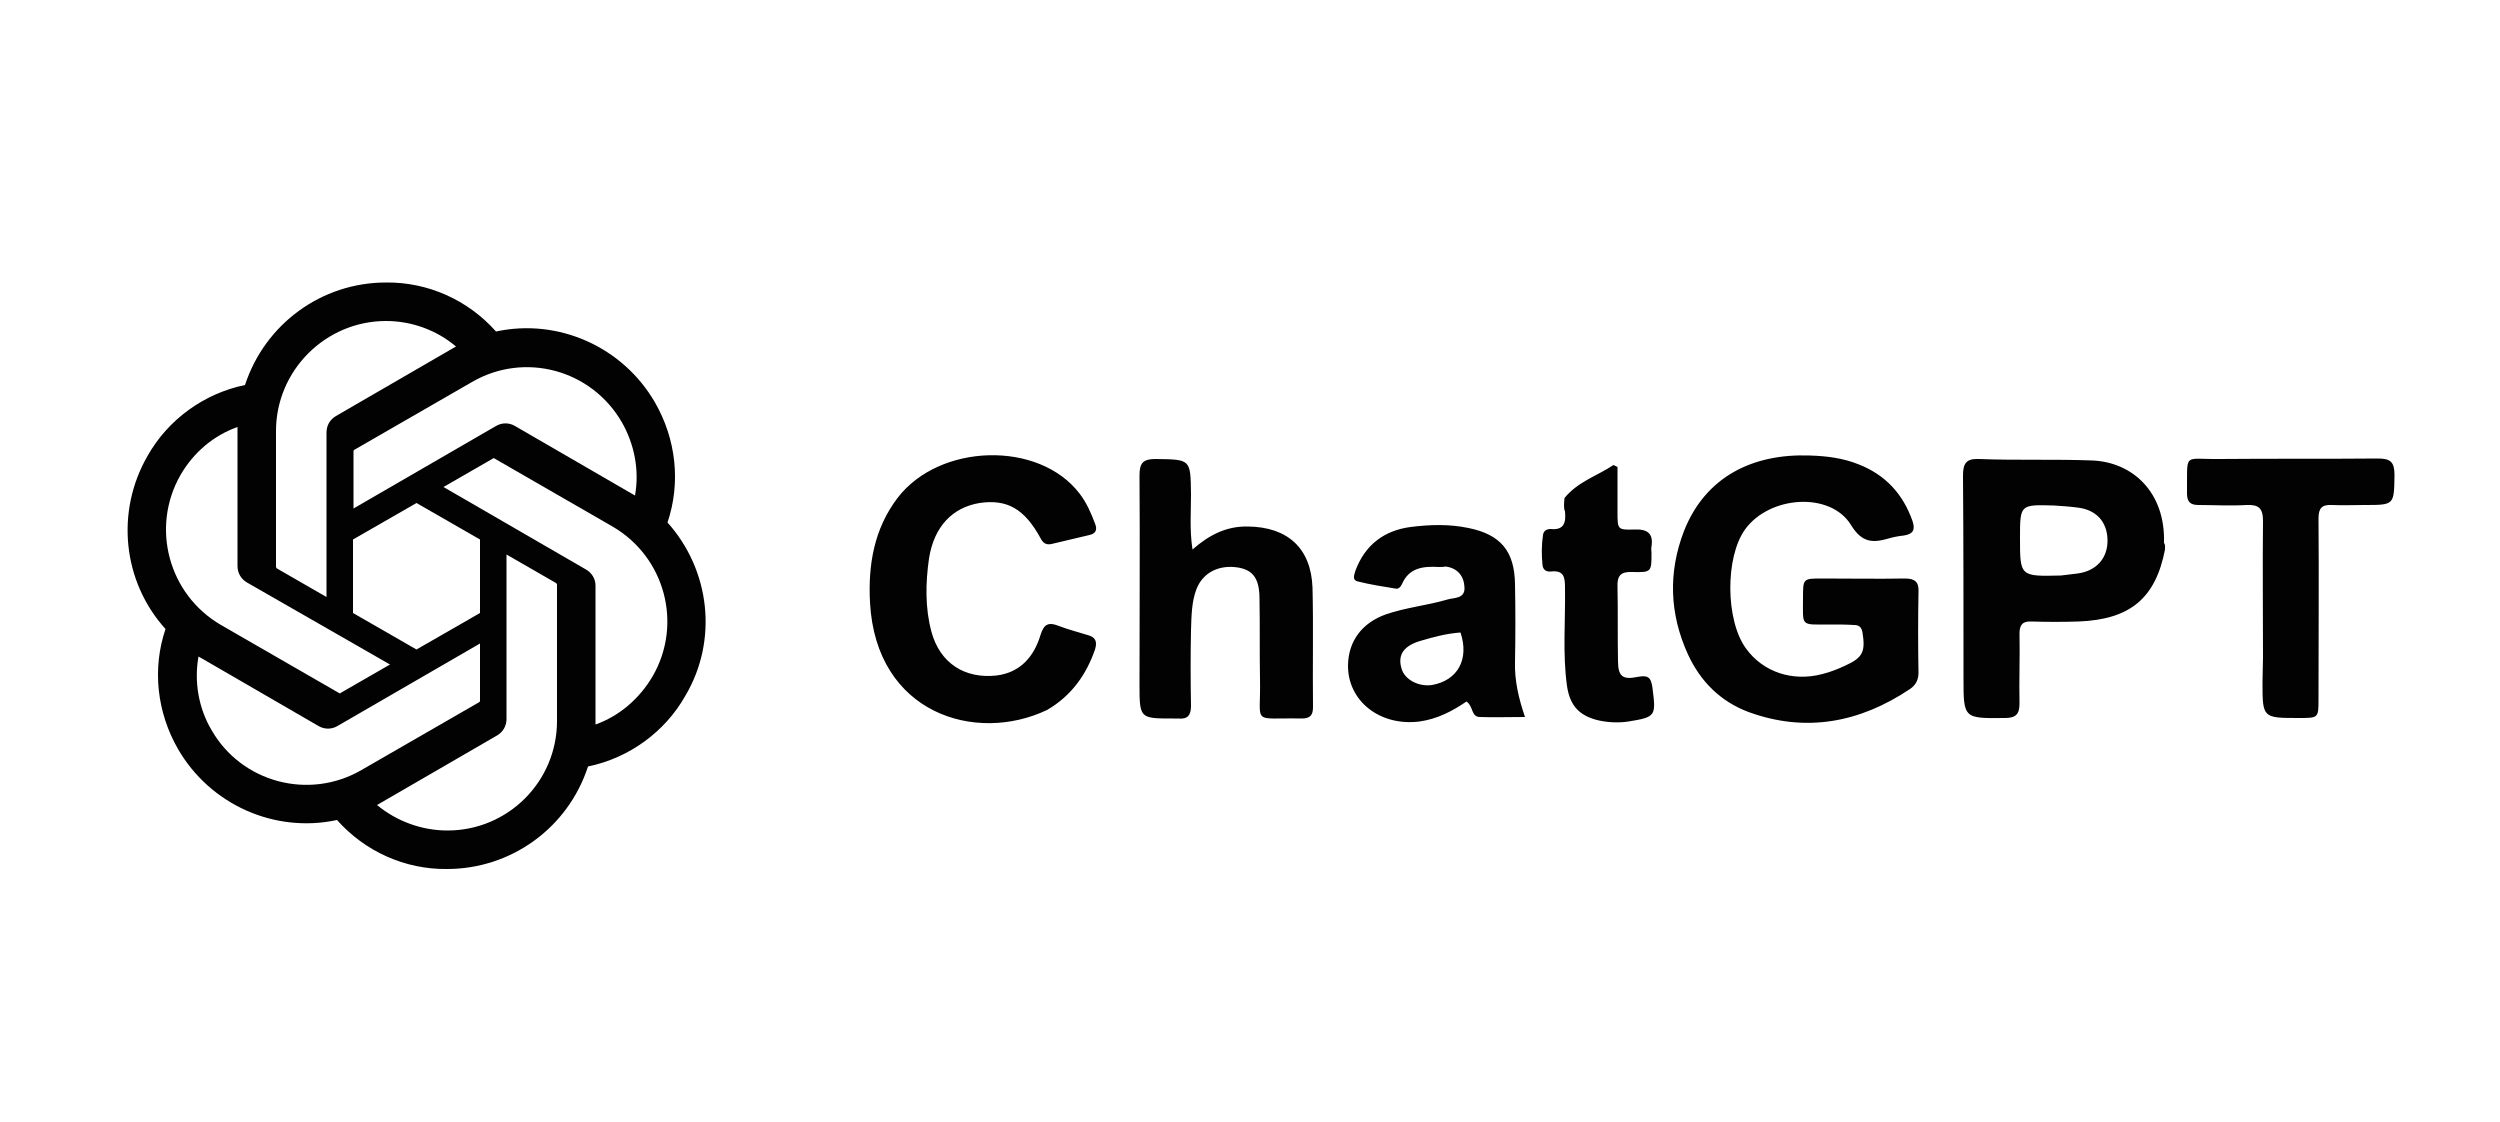 <?xml version="1.0" encoding="utf-8"?>
<!-- Generator: Adobe Illustrator 28.4.1, SVG Export Plug-In . SVG Version: 6.00 Build 0)  -->
<svg version="1.1" id="Capa_1" xmlns="http://www.w3.org/2000/svg" xmlns:xlink="http://www.w3.org/1999/xlink" x="0px" y="0px"
	 viewBox="0 0 500 224.5" style="enable-background:new 0 0 500 224.5;" xml:space="preserve">
<style type="text/css">
	.st0{fill:#020203;}
</style>
<g>
	<path class="st0" d="M133.5,104.5c2.7-8,1.7-16.7-2.5-24c-6.4-11.1-19.3-16.9-31.8-14.2c-5.6-6.3-13.6-9.9-22-9.8
		C64.3,56.5,53,64.8,49,77c-8.2,1.7-15.4,6.9-19.5,14.2c-6.4,11.1-5,25.1,3.6,34.6c-2.7,8-1.7,16.7,2.5,24
		c6.4,11.1,19.3,16.9,31.8,14.2c5.6,6.3,13.6,9.9,22,9.8c12.8,0,24.2-8.2,28.2-20.5c8.2-1.7,15.4-6.9,19.5-14.2
		C143.6,128.1,142.1,114.1,133.5,104.5L133.5,104.5z M89.5,166.1c-5.1,0-10.1-1.8-14.1-5.1c0.2-0.1,0.5-0.3,0.7-0.4l23.3-13.5
		c1.2-0.7,1.9-1.9,1.9-3.3v-32.9l9.9,5.7c0.1,0.1,0.2,0.2,0.2,0.3v27.3C111.4,156.3,101.6,166.1,89.5,166.1L89.5,166.1z M42.3,146
		c-2.6-4.4-3.5-9.7-2.6-14.7c0.2,0.1,0.5,0.3,0.7,0.4l23.3,13.5c1.2,0.7,2.6,0.7,3.8,0L96,128.7v11.4c0,0.1,0,0.2-0.1,0.3L72.3,154
		C61.8,160.1,48.3,156.5,42.3,146L42.3,146z M36.1,95c2.6-4.5,6.6-7.9,11.4-9.6c0,0.2,0,0.6,0,0.8v27c0,1.4,0.7,2.6,1.9,3.3
		L78,132.9l-9.9,5.7c-0.1,0.1-0.2,0.1-0.3,0L44.2,125C33.7,118.9,30.1,105.5,36.1,95L36.1,95z M117.2,113.9L88.7,97.4l9.9-5.7
		c0.1-0.1,0.2-0.1,0.3,0l23.6,13.6c10.5,6.1,14.1,19.5,8,30c-2.6,4.4-6.6,7.9-11.4,9.6v-27.8C119.1,115.8,118.4,114.6,117.2,113.9
		L117.2,113.9z M127,99.1c-0.2-0.1-0.5-0.3-0.7-0.4L103,85.2c-1.2-0.7-2.6-0.7-3.8,0l-28.5,16.5V90.3c0-0.1,0-0.2,0.1-0.3l23.6-13.6
		c10.5-6.1,23.9-2.5,30,8.1C126.9,88.9,127.9,94.1,127,99.1L127,99.1z M65.3,119.4l-9.9-5.7c-0.1-0.1-0.2-0.2-0.2-0.3V86.2
		c0-12.1,9.9-22,22-22c5.1,0,10.1,1.8,14,5.1c-0.2,0.1-0.5,0.3-0.7,0.4L67.2,83.2c-1.2,0.7-1.9,1.9-1.9,3.3L65.3,119.4L65.3,119.4z
		 M70.6,107.9l12.7-7.3l12.7,7.3v14.7l-12.7,7.3l-12.7-7.3L70.6,107.9L70.6,107.9z"/>
	<path class="st0" d="M365.9,124.9c-5.9,0-5.3,0.5-5.3-5.3c0-3.9,0-3.9,3.8-3.9c5.5,0,11.1,0.1,16.6,0c2,0,2.8,0.7,2.7,2.7
		c-0.1,5.4-0.1,10.7,0,16.1c0,1.4-0.5,2.5-1.7,3.3c-10,6.7-20.8,8.8-32.3,4.6c-5.6-2.1-9.6-6.1-12.1-11.5c-3.7-8.1-4-16.4-0.8-24.7
		c4.3-10.9,13.8-15.5,25.1-15.1c3.4,0.1,6.7,0.5,9.9,1.8c5.3,2.1,8.8,5.9,10.7,11.3c0.6,1.8,0.1,2.6-1.7,2.9c-1,0.1-2.1,0.3-3.1,0.6
		c-3.1,0.9-5.3,0.9-7.5-2.7c-4.1-6.7-16.3-5.9-21.2,0.9c-4,5.6-3.9,18.2,0.2,23.8c3.4,4.7,9.3,6.7,15.3,5.1c1.6-0.4,3.1-1,4.6-1.7
		c3.5-1.6,4-2.8,3.4-6.6c-0.2-1.1-0.7-1.5-1.7-1.5C369.3,124.9,367.7,124.9,365.9,124.9L365.9,124.9z M433,109.9
		c-1.9,9.8-7,14-17.3,14.4c-3.1,0.1-6.2,0.1-9.4,0c-1.8-0.1-2.4,0.7-2.4,2.4c0.1,4.7-0.1,9.4,0,14c0,2.1-0.7,2.9-2.9,2.9
		c-8.3,0.1-8.3,0.1-8.3-8c0-13.5,0-27-0.1-40.5c0-2.5,0.7-3.4,3.2-3.3c7.6,0.3,15.2,0,22.8,0.3c8,0.4,14.5,6.4,14.2,16.5
		C433.1,109,433,109.4,433,109.9 M412.2,115.1c1.1-0.1,2.2-0.3,3.3-0.4c3.8-0.5,6.1-3.1,6-6.8c-0.1-3.6-2.3-6-6.1-6.4
		c-1.5-0.2-3.1-0.3-4.6-0.4c-6.8-0.2-6.8-0.2-6.8,6.5C404,115.3,404,115.3,412.2,115.1L412.2,115.1z M209.4,142
		c-14.3,6.8-34.2,0.7-35.4-21.5c-0.4-7.5,0.8-14.7,5.5-20.9c8.4-11,28.3-11.5,36.4-0.9c1.4,1.8,2.3,3.9,3.1,6c0.5,1.2,0.2,2-1.1,2.3
		c-2.5,0.6-5,1.2-7.6,1.8c-1,0.2-1.6-0.1-2.1-1c-3.3-6.1-6.8-8-12.3-7.2c-5.4,0.9-9.1,4.7-10.1,11.1c-0.7,4.9-0.8,9.9,0.5,14.7
		c1.7,6.2,6.6,9.4,13,8.7c4.8-0.6,7.5-3.8,8.8-8.1c0.7-2.3,1.7-2.6,3.7-1.8c1.8,0.7,3.8,1.2,5.7,1.8c1.6,0.4,2,1.3,1.5,2.9
		C217.3,134.8,214.4,139.1,209.4,142L209.4,142z M227.9,136.7c0-14,0.1-27.8,0-41.6c0-2.5,0.7-3.3,3.2-3.3c7.1,0.1,7,0,7.1,7.1
		c0,3.5-0.3,7.1,0.3,11c3.3-2.9,6.8-4.7,11.1-4.6c7.9,0.1,12.6,4.3,12.9,12.2c0.2,8,0,15.9,0.1,23.9c0,1.7-0.6,2.3-2.3,2.3
		c-10.2-0.2-8.1,1.5-8.3-7.8c-0.1-5.4,0-10.7-0.1-16.1c0-4.1-1.3-5.8-4.3-6.3c-3.8-0.6-7,1-8.3,4.3c-1,2.6-1,5.4-1.1,8.2
		c-0.1,5-0.1,10,0,15.1c0,1.9-0.6,2.8-2.6,2.6c-0.3,0-0.7,0-1,0C227.9,143.7,227.9,143.7,227.9,136.7L227.9,136.7z M287.8,113.4
		c-3.3-0.2-6,0.2-7.4,3.4c-0.3,0.6-0.7,1.1-1.4,0.9c-2.5-0.4-5-0.8-7.4-1.4c-1.3-0.3-0.7-1.4-0.5-2.2c1.9-5.1,5.7-8,11-8.7
		c3.9-0.5,7.8-0.6,11.6,0.2c6.4,1.3,9.2,4.6,9.3,11.2c0.1,5.2,0.1,10.4,0,15.6c-0.1,3.7,0.7,7.2,2,11c-3.3,0-6.2,0.1-9.1,0
		c-1.7-0.1-1.2-2.1-2.6-3.1c-2.8,1.9-5.8,3.5-9.4,4c-7.9,1-14.4-4.1-14.3-11.3c0.1-4.8,2.8-8.4,7.5-10.1c4-1.4,8.3-1.8,12.4-3
		c1.3-0.4,3.5-0.1,3.4-2.4c-0.1-2.3-1.4-3.9-3.8-4.2C288.7,113.4,288.3,113.4,287.8,113.4 M292.1,126.5c-2.8,0.2-5.4,0.9-8.1,1.7
		c-3.3,1-4.5,2.8-3.7,5.5c0.6,2.2,3.4,3.7,6.1,3.3C291.5,136.1,293.9,131.9,292.1,126.5z M452.6,131.5c0-9.3-0.1-18.3,0-27.3
		c0-2.6-0.9-3.3-3.3-3.2c-3.2,0.2-6.4,0-9.6,0c-1.6,0-2.3-0.6-2.3-2.3c0.1-8.4-0.9-6.8,6.5-6.9c10.6-0.1,21.1,0,31.7-0.1
		c2.5,0,3.3,0.7,3.3,3.3c-0.1,6,0,6-6,6c-2.2,0-4.3,0.1-6.5,0c-2-0.1-2.7,0.6-2.7,2.7c0.1,12,0,24.1,0,36.1c0,3.8,0,3.8-3.9,3.8
		c-7.3,0-7.3,0-7.3-7.2L452.6,131.5z M312.9,99.6c2.7-3.3,6.5-4.4,9.8-6.6l0.8,0.4c0,3,0,6,0,9c0,3.5,0,3.6,3.4,3.5
		c2.6-0.1,3.8,0.8,3.4,3.4c-0.1,0.4,0,0.9,0,1.3c0,3.8,0,3.9-3.9,3.8c-2.3-0.1-3,0.8-2.9,3c0.1,4.9,0,9.9,0.1,14.8
		c0,3,0.9,3.8,3.8,3.2c2.1-0.4,2.8-0.1,3.1,2.2c0.7,5.6,0.7,5.8-4.8,6.7c-2,0.3-4,0.2-5.9-0.2c-3.9-0.9-5.8-2.9-6.4-6.9
		c-0.9-6.5-0.3-13-0.4-19.5c0-2.1-0.1-3.7-2.8-3.4c-0.9,0.1-1.6-0.3-1.7-1.3c-0.2-2-0.2-4,0.1-6c0.1-0.8,0.7-1.2,1.5-1.2
		c2.8,0.3,3.1-1.4,2.9-3.5C312.7,101.6,312.8,100.7,312.9,99.6L312.9,99.6z"/>
</g>
</svg>

